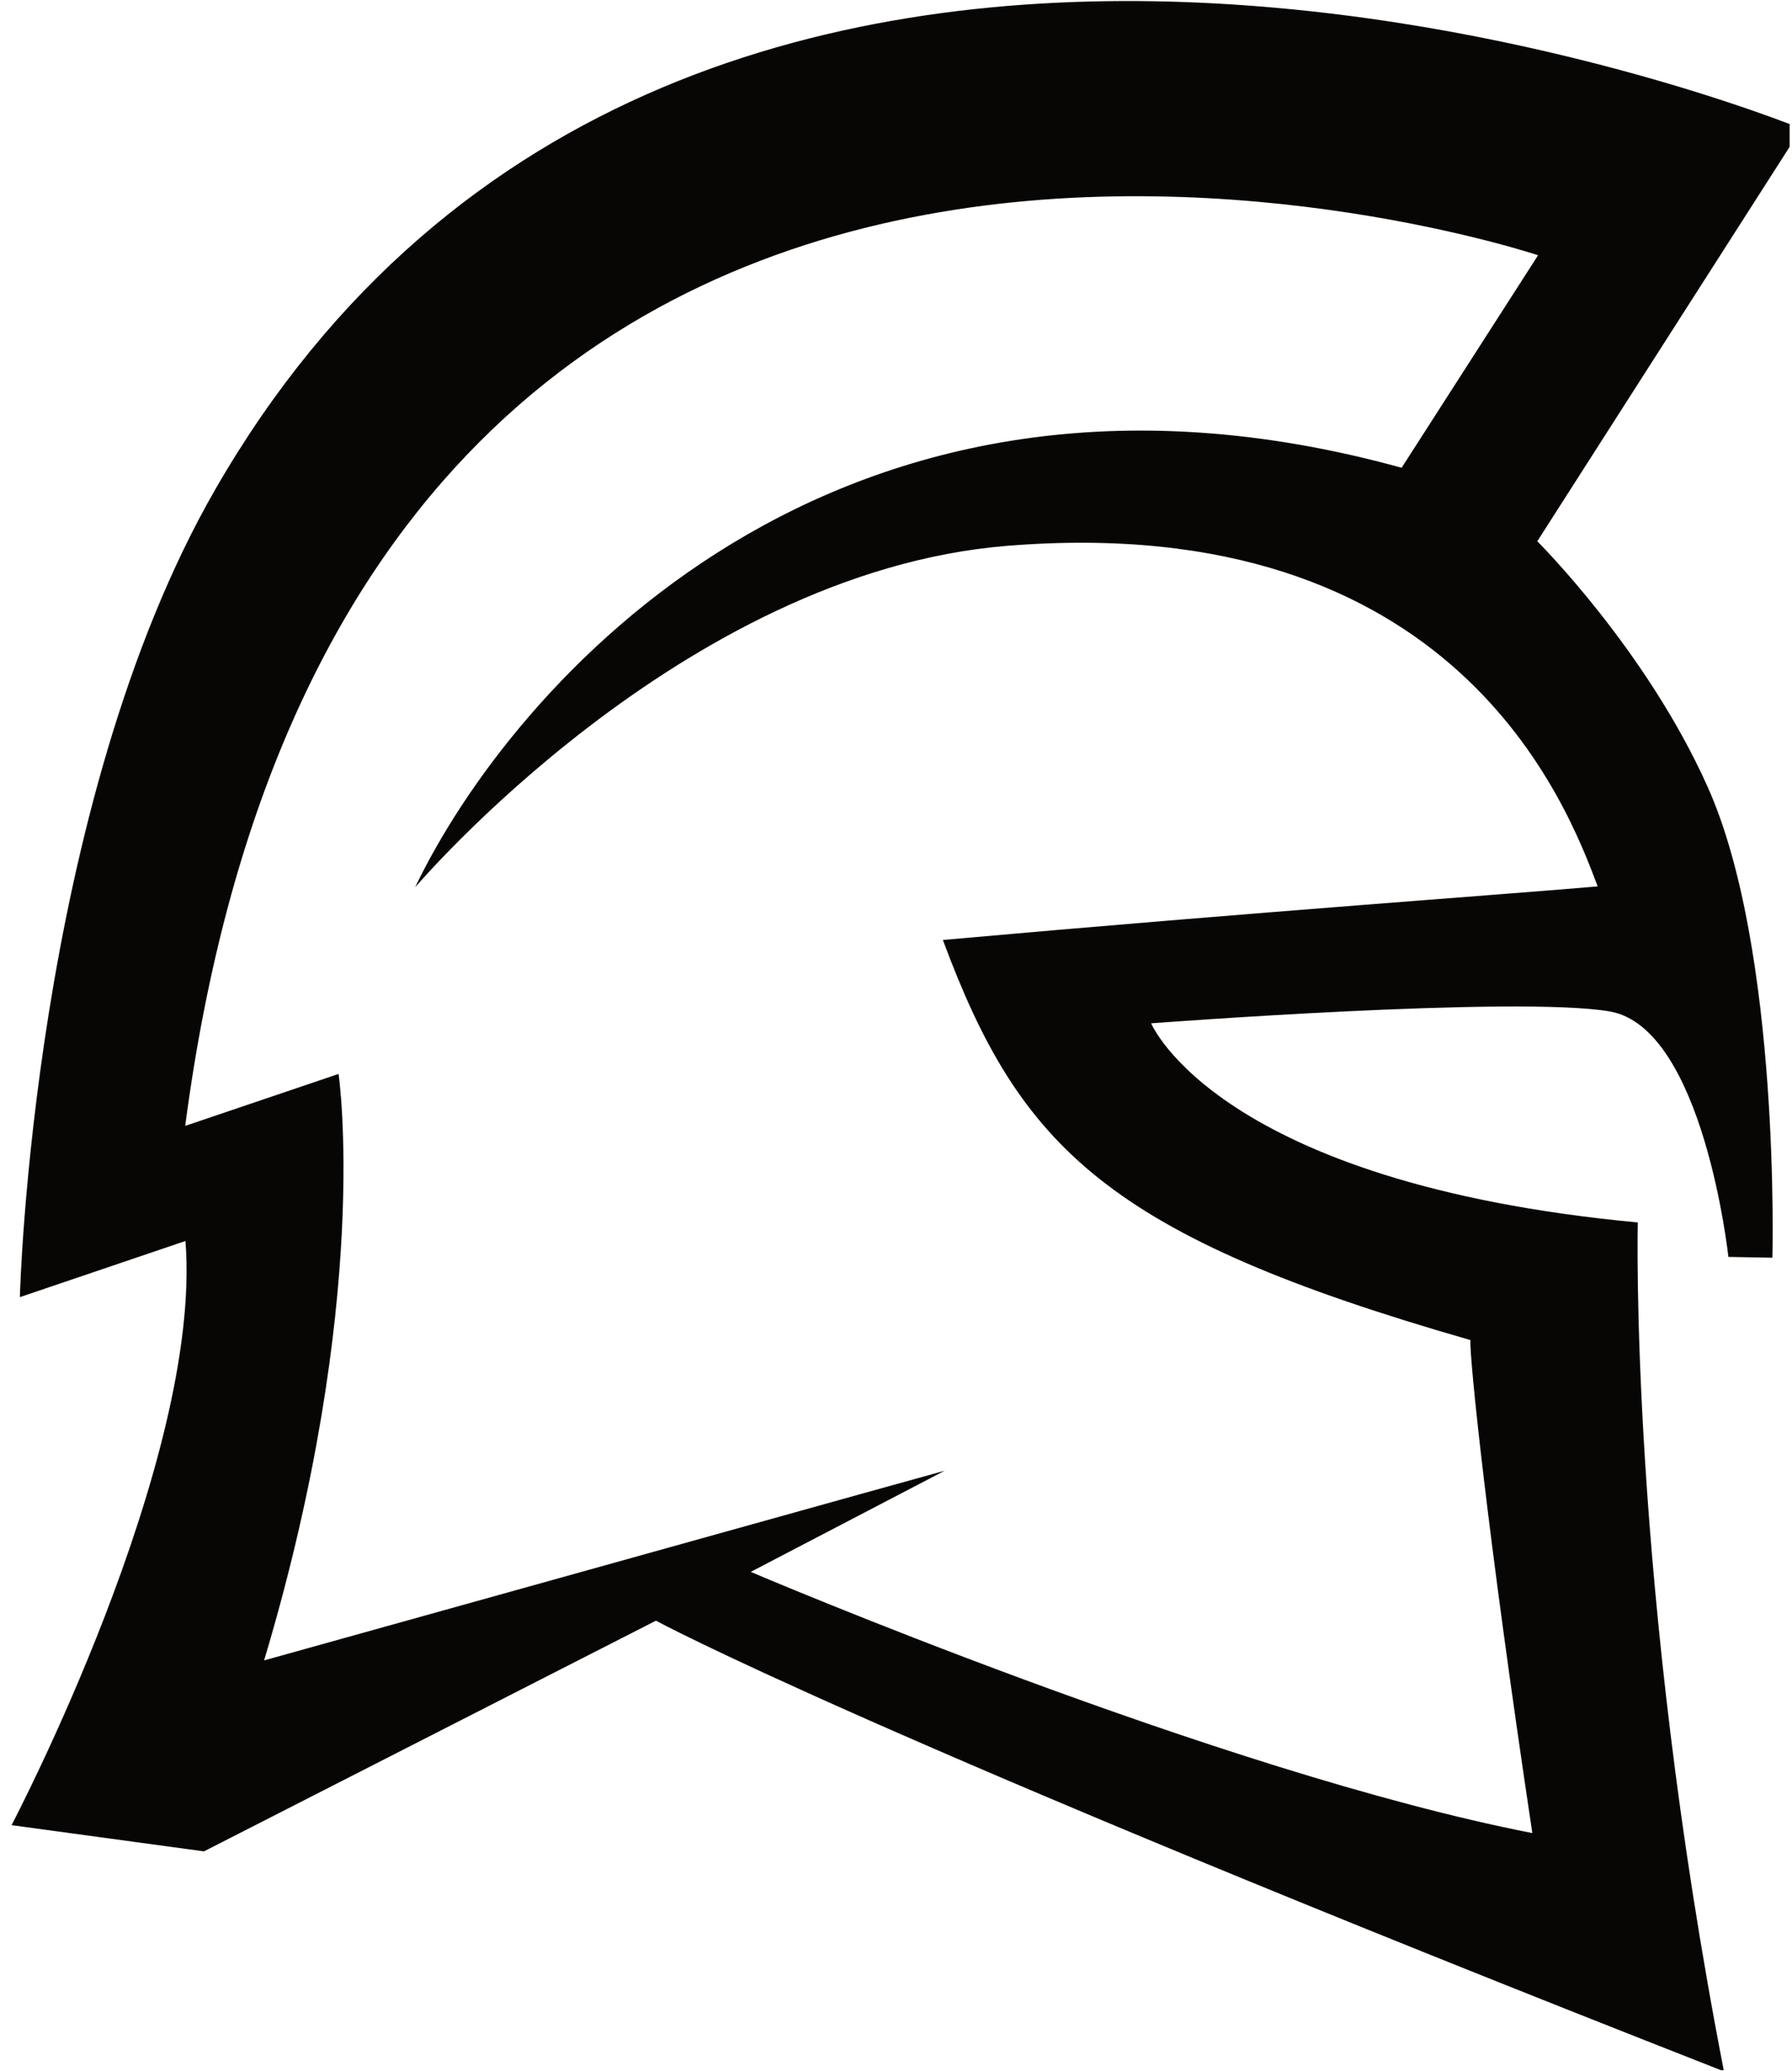 <?xml version="1.0" encoding="UTF-8" standalone="no"?>
<!DOCTYPE svg PUBLIC "-//W3C//DTD SVG 1.1//EN" "http://www.w3.org/Graphics/SVG/1.1/DTD/svg11.dtd">
<svg width="100%" height="100%" viewBox="0 0 495 572" version="1.1" xmlns="http://www.w3.org/2000/svg" xmlns:xlink="http://www.w3.org/1999/xlink" xml:space="preserve" xmlns:serif="http://www.serif.com/" style="fill-rule:evenodd;clip-rule:evenodd;stroke-linejoin:round;stroke-miterlimit:2;">
    <g transform="matrix(1,0,0,1,-2771,0)">
        <g id="HKrieger_Helm_schwarz" transform="matrix(1,0,0,1,-783.619,-9.09495e-13)">
            <rect x="3554.62" y="0" width="494.341" height="571.801" style="fill:none;"/>
            <clipPath id="_clip1">
                <rect x="3554.62" y="0" width="494.341" height="571.801"/>
            </clipPath>
            <g clip-path="url(#_clip1)">
                <g id="Pfad_23" transform="matrix(7.192,0,0,7.192,-48940.7,-4780.29)">
                    <path d="M7365.34,744.218C7332.27,731.249 7324.32,726.909 7324.32,726.909L7306.96,735.769L7299.57,734.762C7299.57,734.762 7306.92,720.784 7306.25,712.327L7299.89,714.484C7299.89,714.484 7300.36,695.663 7307.41,683.437C7325.51,652.039 7368.31,669.607 7368.31,669.607L7358.17,685.455C7358.17,685.455 7362.35,689.605 7364.71,694.88C7367.52,701.137 7367.2,712.97 7367.2,712.97L7365.51,712.939C7365.51,712.939 7364.56,704.132 7360.95,703.511C7357.39,702.898 7343.34,703.968 7343.34,703.968C7343.34,703.968 7345.87,710.096 7362.03,711.616C7362.03,711.616 7361.69,725.478 7365.34,744.218ZM7315.07,698.744C7318.77,691.026 7331.2,676.627 7352.96,682.632L7358.2,674.471C7358.2,674.471 7312.64,659.202 7306.24,707.907L7312.13,705.912C7312.13,705.912 7313.42,714.585 7309.27,728.435C7335.41,721.14 7335.41,721.15 7335.41,721.15L7327.96,725.035C7327.96,725.035 7345.97,732.726 7357.98,735.066C7356.22,723.348 7355.57,716.829 7355.6,716.132C7341.69,712.138 7338.31,708.769 7335.34,700.767C7347.37,699.691 7357.55,698.971 7360.49,698.709C7359.31,695.573 7355.03,684.228 7337.8,685.631C7325.28,686.65 7315.04,698.795 7315.07,698.744Z" style="fill:rgb(8,6,5);"/>
                </g>
            </g>
        </g>
    </g>
</svg>
